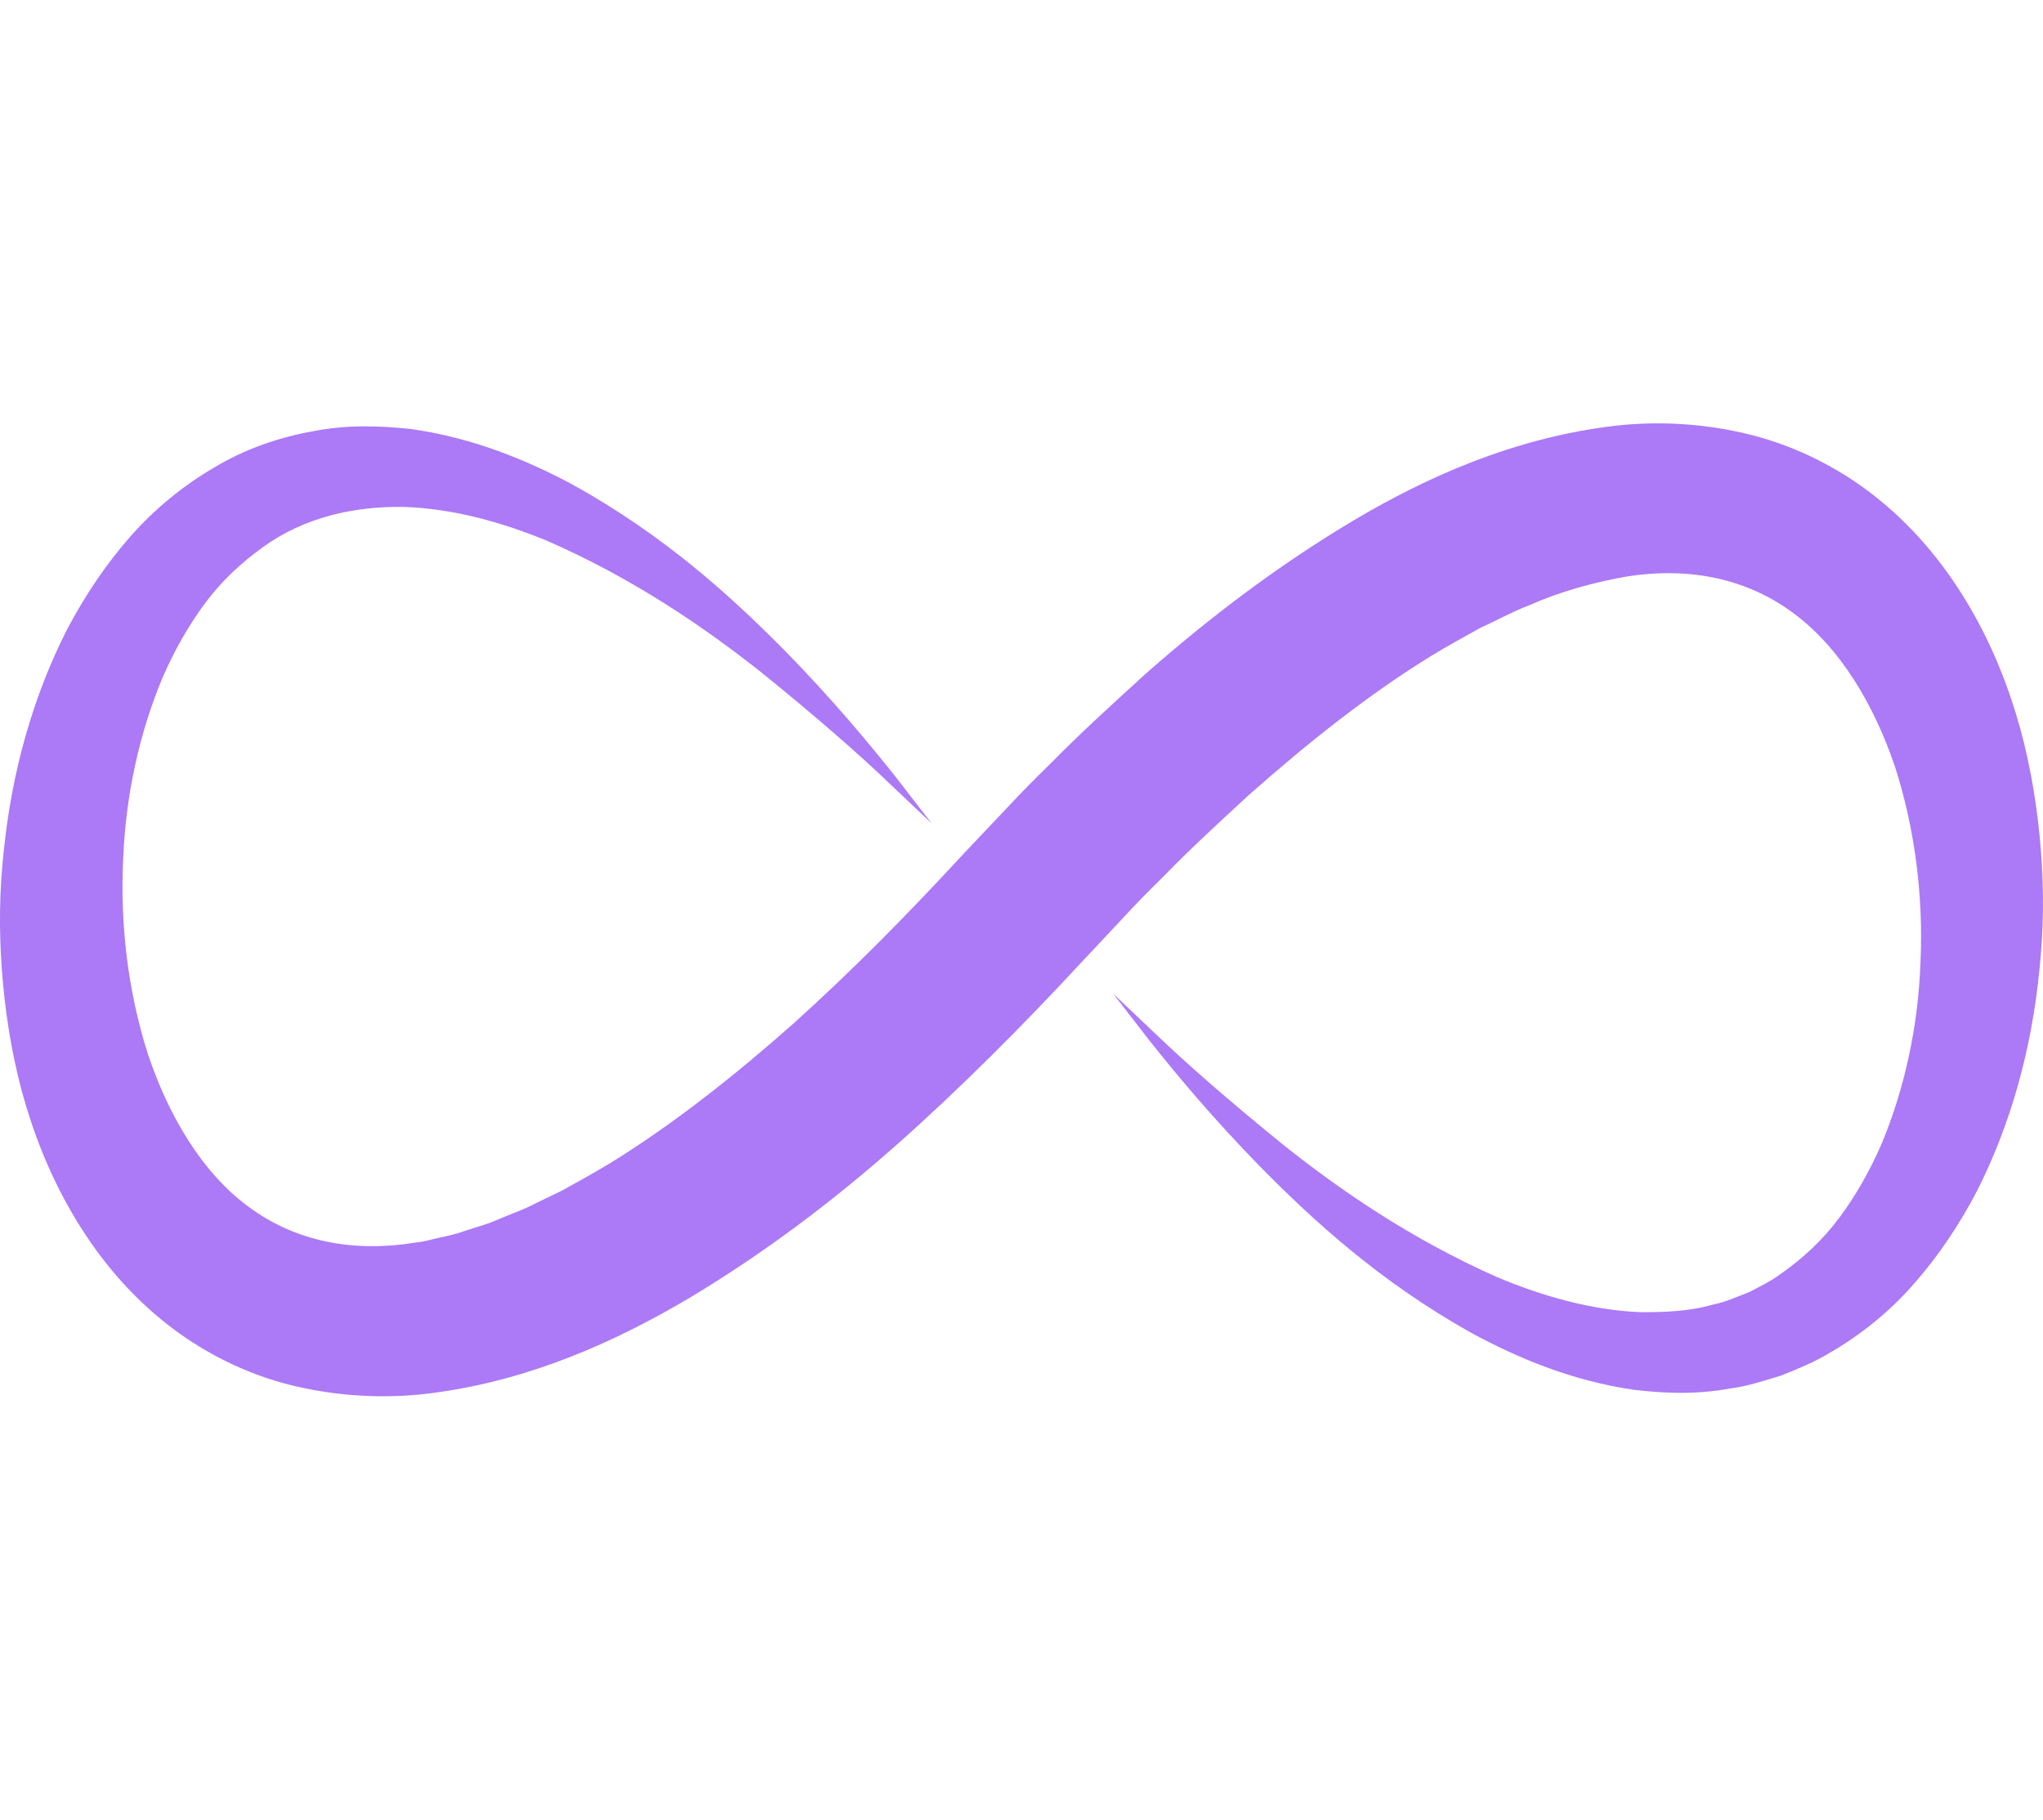 <svg xmlns="http://www.w3.org/2000/svg"
  xmlns:xlink="http://www.w3.org/1999/xlink"
  aria-hidden="true"
  role="img"
  class="iconify iconify--logos"
  width="35.93"
  height="32"
  preserveAspectRatio="xMidYMid meet"
  viewBox="0 0 42 20">
  <path
    fill="#AC79F7"
    fillRule="evenodd"
    d="M60.466,5.198 Z M23.774,12.567 C24.351,13.122 25.224,13.891 26.367,14.819 C27.513,15.734 28.99,16.761 30.789,17.556 C31.691,17.933 32.688,18.226 33.713,18.271 C34.222,18.274 34.738,18.255 35.23,18.111 C35.482,18.063 35.715,17.95 35.956,17.861 C36.184,17.741 36.418,17.629 36.63,17.469 C37.06,17.164 37.465,16.797 37.805,16.339 C38.146,15.885 38.439,15.369 38.682,14.811 C39.152,13.683 39.437,12.397 39.482,11.062 C39.541,9.731 39.372,8.348 38.959,7.064 C38.53,5.793 37.837,4.618 36.876,3.907 C35.924,3.194 34.735,2.94 33.42,3.152 C32.766,3.27 32.094,3.448 31.427,3.744 C31.092,3.87 30.762,4.056 30.427,4.207 C30.099,4.394 29.766,4.569 29.44,4.77 C28.132,5.573 26.882,6.571 25.671,7.642 C25.074,8.194 24.474,8.742 23.9,9.333 C23.608,9.621 23.319,9.912 23.04,10.218 L22.174,11.142 C21.043,12.362 19.749,13.664 18.443,14.822 C17.123,15.991 15.701,17.065 14.157,17.988 C12.614,18.901 10.899,19.654 8.988,19.92 C8.038,20.058 7.022,20.02 6.039,19.785 C5.054,19.551 4.116,19.075 3.344,18.445 C2.567,17.816 1.955,17.048 1.487,16.244 C1.017,15.44 0.687,14.596 0.455,13.752 C0.228,12.907 0.099,12.061 0.038,11.227 C-0.024,10.393 -0.011,9.569 0.08,8.765 C0.247,7.157 0.676,5.617 1.378,4.238 C1.739,3.553 2.168,2.911 2.669,2.338 C3.171,1.765 3.766,1.279 4.406,0.906 C5.044,0.523 5.746,0.284 6.433,0.163 C7.123,0.024 7.802,0.048 8.44,0.115 C9.716,0.294 10.815,0.749 11.769,1.257 C13.666,2.307 15.034,3.564 16.094,4.632 C17.151,5.706 17.897,6.622 18.398,7.248 C18.889,7.882 19.15,8.221 19.15,8.221 C19.15,8.221 18.841,7.928 18.261,7.379 C17.686,6.828 16.809,6.055 15.665,5.13 C14.517,4.219 13.038,3.195 11.237,2.41 C10.333,2.039 9.335,1.754 8.312,1.718 C7.294,1.699 6.259,1.925 5.4,2.548 C4.972,2.857 4.567,3.227 4.226,3.684 C3.885,4.14 3.591,4.656 3.347,5.215 C2.873,6.341 2.584,7.627 2.532,8.961 C2.467,10.292 2.629,11.675 3.038,12.958 C3.463,14.228 4.151,15.403 5.111,16.105 C6.06,16.81 7.249,17.057 8.565,16.836 C8.727,16.824 8.894,16.766 9.059,16.734 C9.224,16.701 9.39,16.661 9.557,16.601 L10.058,16.44 L10.559,16.234 C10.727,16.173 10.893,16.096 11.059,16.011 L11.559,15.769 C11.889,15.586 12.22,15.403 12.547,15.206 C13.854,14.398 15.107,13.405 16.319,12.331 C17.537,11.233 18.639,10.115 19.819,8.837 L20.703,7.904 C21,7.583 21.311,7.272 21.625,6.965 C22.24,6.34 22.895,5.748 23.545,5.154 C24.869,3.987 26.289,2.911 27.836,1.99 C29.379,1.074 31.102,0.332 33.015,0.073 C33.967,-0.059 34.983,-0.014 35.964,0.228 C36.946,0.47 37.878,0.95 38.646,1.58 C39.418,2.211 40.028,2.977 40.495,3.778 C40.965,4.58 41.295,5.423 41.53,6.264 C41.759,7.107 41.893,7.952 41.957,8.785 C42.024,9.618 42.012,10.442 41.925,11.246 C41.766,12.854 41.344,14.397 40.644,15.778 C40.285,16.465 39.857,17.108 39.353,17.681 C38.853,18.256 38.253,18.74 37.61,19.11 C37.291,19.304 36.948,19.441 36.611,19.576 C36.265,19.679 35.924,19.796 35.576,19.838 C34.885,19.969 34.206,19.942 33.57,19.864 C32.297,19.676 31.204,19.213 30.253,18.7 C28.362,17.643 26.998,16.383 25.94,15.314 C24.885,14.239 24.136,13.32 23.637,12.696 C23.146,12.062 22.885,11.724 22.885,11.724 C22.885,11.724 23.194,12.017 23.774,12.567 Z">
  </path>
</svg>

